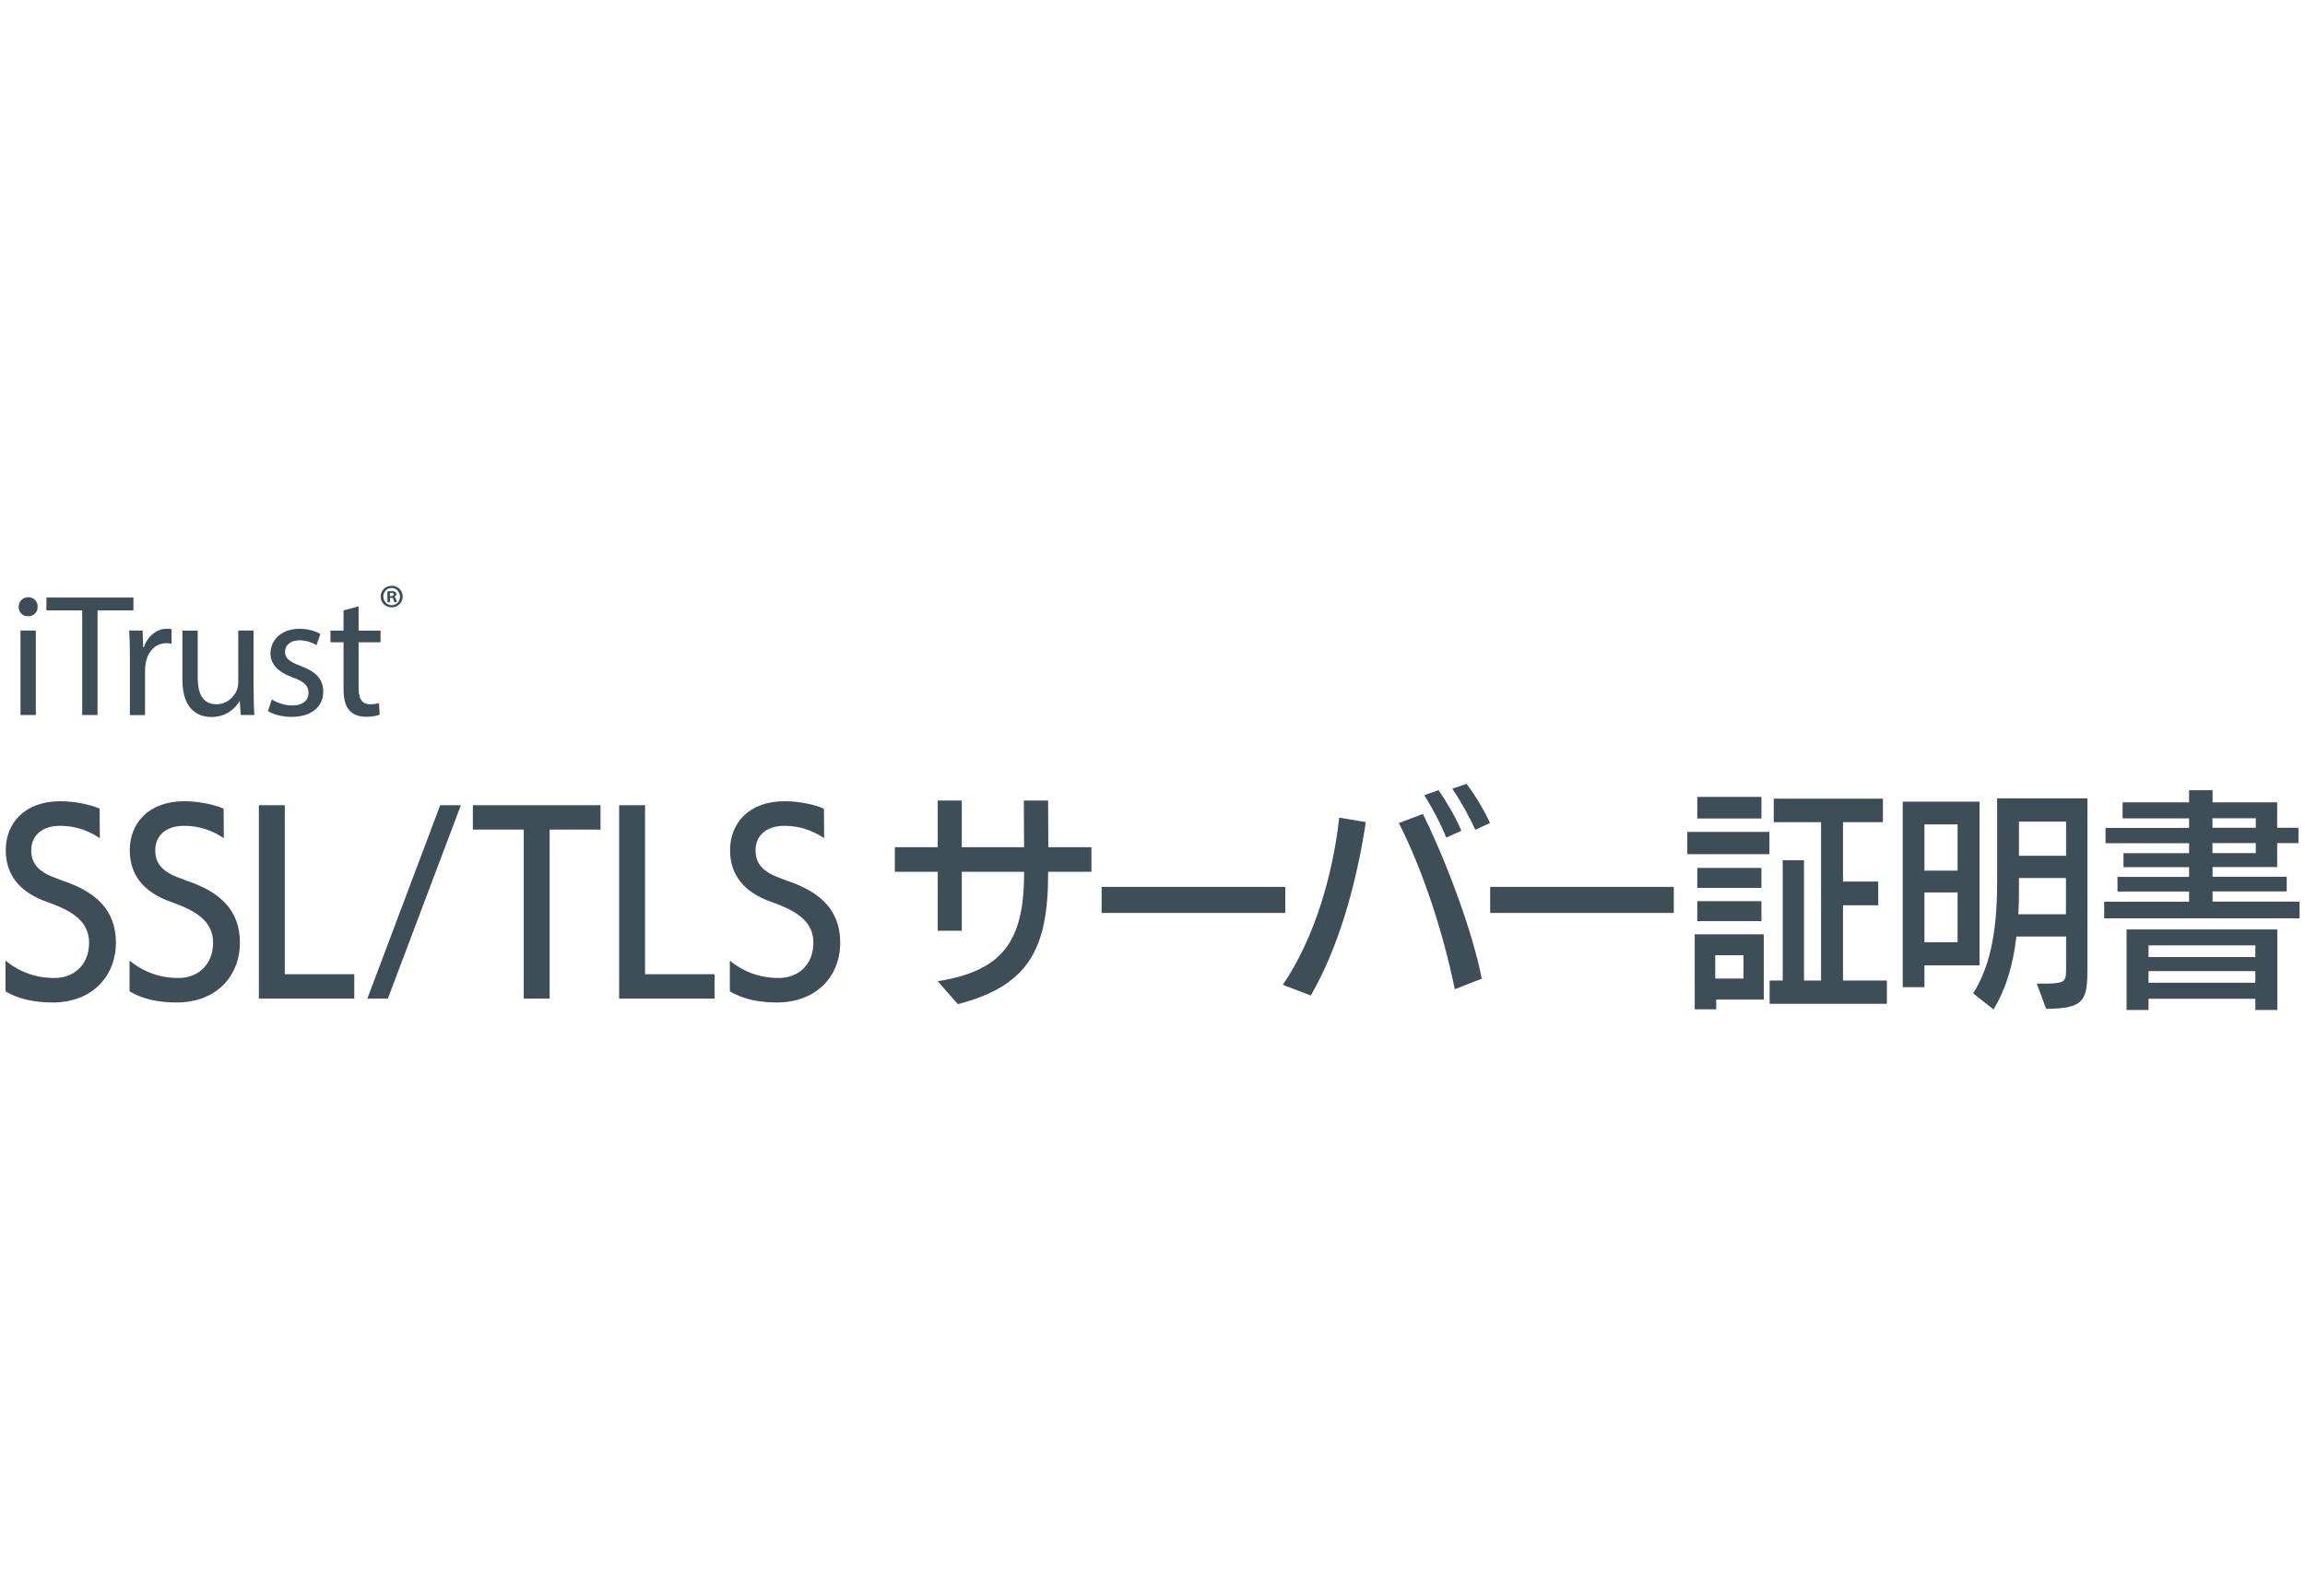 <?xml version="1.0" encoding="UTF-8"?><svg id="_レイヤー_1" xmlns="http://www.w3.org/2000/svg" width="208" height="144" viewBox="0 0 208 144"><path d="m3.39,54.76c.02.47-.33.85-.88.85-.49,0-.83-.38-.83-.85s.36-.87.87-.87.85.38.85.87Zm-1.54,9.76v-7.62h1.38v7.62h-1.38Z" fill="#3d4d56" stroke-width="0"/><path d="m7.42,55.08h-3.23v-1.16h7.85v1.16h-3.24v9.44h-1.38v-9.44h0Z" fill="#3d4d56" stroke-width="0"/><path d="m11.72,59.28c0-.9-.02-1.67-.06-2.38h1.21l.05,1.5h.06c.35-1.02,1.18-1.67,2.11-1.67.16,0,.27.02.39.05v1.31c-.14-.03-.28-.05-.47-.05-.98,0-1.67.74-1.86,1.78-.03.19-.06.41-.06.65v4.06h-1.37v-5.24h0Z" fill="#3d4d56" stroke-width="0"/><path d="m22.89,62.44c0,.79.02,1.48.06,2.08h-1.23l-.08-1.24h-.03c-.36.61-1.16,1.42-2.52,1.42-1.2,0-2.63-.66-2.63-3.34v-4.45h1.38v4.22c0,1.45.44,2.42,1.7,2.42.93,0,1.57-.65,1.83-1.26.08-.2.13-.46.13-.71v-4.68h1.38v5.54h0Z" fill="#3d4d56" stroke-width="0"/><path d="m24.53,63.11c.41.27,1.13.55,1.83.55,1.01,0,1.48-.5,1.48-1.13,0-.66-.39-1.02-1.42-1.4-1.37-.49-2.01-1.24-2.01-2.16,0-1.23.99-2.23,2.63-2.23.77,0,1.45.22,1.87.47l-.35,1.01c-.3-.19-.85-.44-1.56-.44-.82,0-1.28.47-1.28,1.04,0,.63.46.91,1.45,1.29,1.32.5,2,1.16,2,2.3,0,1.34-1.04,2.28-2.85,2.28-.83,0-1.6-.2-2.14-.52l.35-1.05h0Z" fill="#3d4d56" stroke-width="0"/><path d="m32.36,54.72v2.19h1.98v1.05h-1.98v4.11c0,.94.27,1.48,1.04,1.48.36,0,.63-.05.8-.1l.06,1.04c-.27.11-.69.19-1.23.19-.65,0-1.16-.2-1.5-.58-.39-.41-.53-1.09-.53-1.98v-4.16h-1.18v-1.05h1.18v-1.83l1.35-.36h0Z" fill="#3d4d56" stroke-width="0"/><path d="m36.34,53.83c0,.55-.43.98-.99.98s-1-.43-1-.98.44-.97,1-.97.99.43.99.97Zm-1.75,0c0,.43.32.78.76.78s.74-.34.74-.77-.31-.78-.75-.78-.75.35-.75.78h0Zm.6.51h-.23v-.97c.09-.02.21-.03.37-.03.18,0,.27.03.34.07.05.04.1.12.1.21,0,.11-.08.19-.2.23h0c.1.05.15.12.18.25.03.15.05.21.07.24h-.24s-.05-.13-.08-.24c-.02-.11-.08-.15-.2-.15h-.11v.39h0Zm0-.55h.11c.13,0,.23-.04.23-.14,0-.09-.07-.15-.21-.15-.06,0-.1,0-.13.01v.28h0Z" fill="#3d4d56" stroke-width="0"/><path d="m.5,86.68c1.85,1.53,3.75,1.57,4.44,1.57,1.69,0,3.1-1.15,3.1-3.19s-1.75-2.95-3.79-3.67c-2.61-.92-3.73-2.56-3.73-4.67,0-2.43,1.69-4.42,4.93-4.42,1.33,0,2.72.31,3.54.67l.02,2.66c-1.22-.8-2.38-1.11-3.6-1.11-1.75,0-2.59,1.01-2.59,2.18s.57,1.93,2.15,2.51c.32.13,1.14.44,1.24.46,2.4.92,4.25,2.43,4.25,5.38,0,3.12-2.23,5.41-5.69,5.41-1.52,0-3.03-.25-4.27-1.01v-2.79Z" fill="#3e4e57" stroke-width="0"/><path d="m11.69,86.68c1.85,1.53,3.75,1.57,4.44,1.57,1.69,0,3.1-1.15,3.1-3.19s-1.75-2.95-3.79-3.67c-2.61-.92-3.73-2.56-3.73-4.67,0-2.43,1.7-4.42,4.93-4.42,1.33,0,2.72.31,3.54.67l.02,2.66c-1.22-.8-2.38-1.11-3.6-1.11-1.75,0-2.59,1.01-2.59,2.18s.57,1.93,2.15,2.51c.32.13,1.14.44,1.24.46,2.4.92,4.25,2.43,4.25,5.38,0,3.12-2.23,5.41-5.69,5.41-1.52,0-3.03-.25-4.27-1.01v-2.79h0Z" fill="#3e4e57" stroke-width="0"/><path d="m23.36,90.11v-17.45h2.34v15.25h6.27v2.2h-8.61,0Z" fill="#3e4e57" stroke-width="0"/><path d="m33.15,90.11l6.57-17.45h1.87l-6.59,17.45h-1.85,0Z" fill="#3e4e57" stroke-width="0"/><path d="m47.26,90.11v-15.25h-4.59v-2.2h11.52v2.2h-4.59v15.25h-2.34Z" fill="#3e4e57" stroke-width="0"/><path d="m55.87,90.11v-17.45h2.34v15.25h6.27v2.2h-8.61,0Z" fill="#3e4e57" stroke-width="0"/><path d="m65.86,86.68c1.85,1.53,3.75,1.57,4.44,1.57,1.69,0,3.1-1.15,3.1-3.19s-1.75-2.95-3.79-3.67c-2.61-.92-3.73-2.56-3.73-4.67,0-2.43,1.69-4.42,4.93-4.42,1.33,0,2.72.31,3.54.67l.02,2.66c-1.22-.8-2.38-1.11-3.6-1.11-1.75,0-2.59,1.01-2.59,2.18s.57,1.93,2.15,2.51c.32.13,1.14.44,1.24.46,2.4.92,4.25,2.43,4.25,5.38,0,3.12-2.23,5.41-5.69,5.41-1.52,0-3.03-.25-4.27-1.01v-2.79h0Z" fill="#3e4e57" stroke-width="0"/><path d="m94.58,78.67v.21c0,6.75-1.79,10.1-8.15,11.73l-1.81-2.07c5.81-.92,7.79-3.56,7.79-9.7v-.17h-5.62v5.32h-2.17v-5.32h-3.87v-2.22h3.87v-4.21h2.17v4.21h5.62c0-1.28-.02-2.68-.02-4.21h2.19c0,.38.02,3.65.02,4.21h3.89v2.22h-3.9Z" fill="#3e4e57" stroke-width="0"/><path d="m99.41,82.38v-2.35h16.57v2.35h-16.57Z" fill="#3e4e57" stroke-width="0"/><path d="m115.76,88.87c2.84-4.17,4.51-9.87,5.09-15.09l2.4.4c-.86,5.66-2.48,11.38-4.97,15.65l-2.51-.96h0Zm15.52.4c-1.09-5.34-2.97-10.92-5.05-15l2.17-.82c2.19,4.42,4.53,10.79,5.31,14.86l-2.44.96Zm-.78-13.7c-.44-1.15-1.33-2.81-1.98-3.81l1.29-.46c.63.9,1.58,2.47,2.06,3.67l-1.37.61h0Zm2.63-.69c-.5-1.11-1.33-2.62-2.08-3.71l1.29-.44c.71.94,1.62,2.41,2.11,3.54l-1.33.61Z" fill="#3e4e57" stroke-width="0"/><path d="m134.47,82.38v-2.35h16.57v2.35h-16.57Z" fill="#3e4e57" stroke-width="0"/><path d="m152.26,77.08v-2.01h7.41v2.01h-7.41Zm2.61,13.12v.88h-1.94v-6.77h6.23v5.89h-4.29Zm-1.71-16.34v-1.95h5.79v1.95h-5.79Zm0,6.26v-1.8h5.79v1.8h-5.79Zm0,3v-1.8h5.79v1.8h-5.79Zm4.17,3.08h-2.55v2.1h2.55v-2.1Zm2.36,4.38v-2.1h1.18v-10.85h1.92v10.85h1.54v-14.29h-4.27v-2.12h9.85v2.12h-3.6v5.36h3.18v2.14h-3.18v6.79h3.96v2.1h-10.59Z" fill="#3e4e57" stroke-width="0"/><path d="m173.66,87.11v1.97h-1.96v-16.74h6.93v14.77h-4.97Zm2.99-12.72h-2.99v4.17h2.99v-4.17Zm0,6.14h-2.99v4.5h2.99v-4.5Zm7.16,8.23h.29c2.19,0,2.34-.06,2.34-1.3v-2.95h-4.48c-.32,2.72-1.01,4.84-2.06,6.58l-1.85-1.45c1.41-2.24,2.17-5.17,2.17-10.08v-7.52h8.15v15.09c0,3.06-.15,3.9-3.73,3.9l-.84-2.26h0Zm2.63-9.53h-4.25v1.24c0,.71-.02,1.38-.06,2.03h4.3v-3.27h0Zm0-5.09h-4.25v3.08h4.25v-3.08Z" fill="#3e4e57" stroke-width="0"/><path d="m189.88,82.88v-1.51h7.66v-.92h-6.46v-1.32h6.46v-.88h-5.92v-1.26h5.92v-.9h-7.54v-1.38h7.54v-.86h-6v-1.45h6v-1.09h2.12v1.09h5.83v2.3h1.92v1.38h-1.92v2.16h-5.83v.88h6.69v1.32h-6.69v.92h7.85v1.51h-17.62Zm13.64,8.26v-1.01h-9.64v1.01h-1.98v-7.27h13.6v7.27h-1.98Zm0-5.83h-9.64v1.05h9.64v-1.05Zm0,2.32h-9.64v1.05h9.64v-1.05Zm.04-13.79h-3.91v.86h3.91v-.86Zm0,2.24h-3.91v.9h3.91v-.9Z" fill="#3e4e57" stroke-width="0"/></svg>